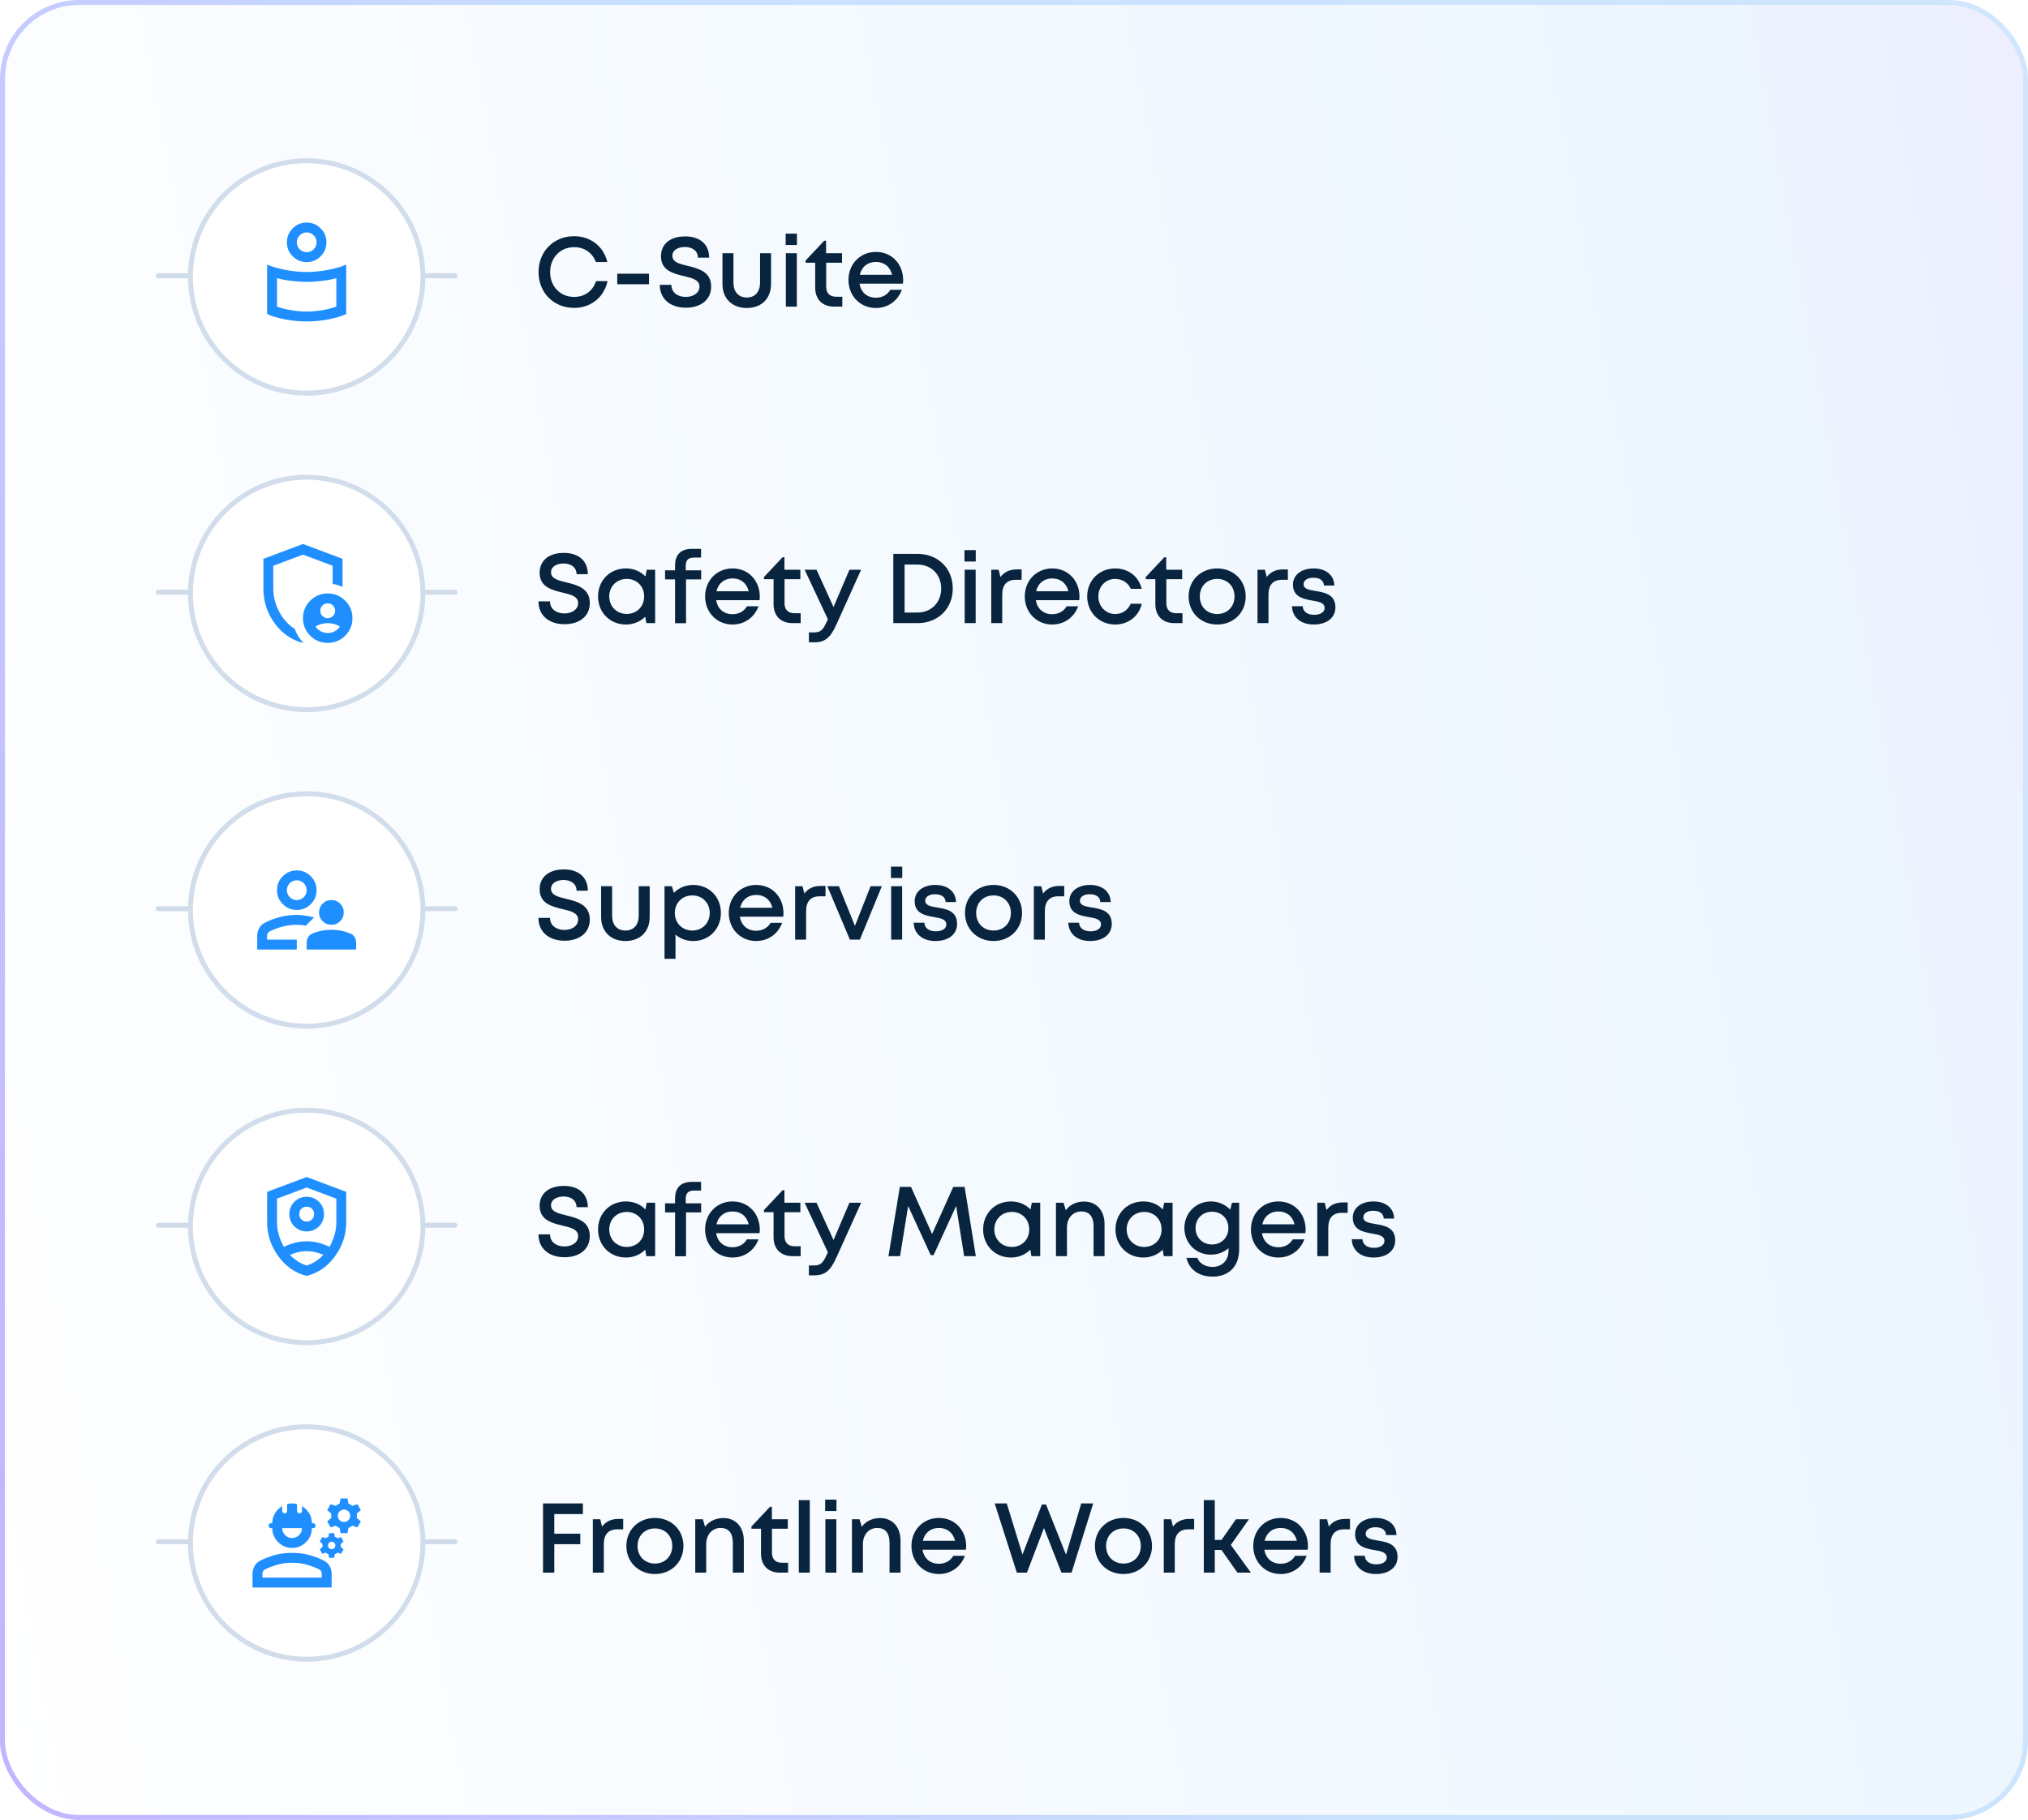 <svg width="410" height="368" viewBox="0 0 410 368" fill="none" xmlns="http://www.w3.org/2000/svg">
<rect x="0.5" y="0.5" width="409" height="367" rx="15.5" fill="url(#paint0_linear_729_16590)" fill-opacity="0.56"/>
<rect x="0.5" y="0.5" width="409" height="367" rx="15.5" stroke="url(#paint1_linear_729_16590)"/>
<path d="M32 55.75H92" stroke="#D0DBEA" stroke-linecap="round"/>
<circle cx="62" cy="56" r="23.5" fill="white" stroke="#D2DDEC"/>
<g filter="url(#filter0_d_729_16590)">
<circle cx="62" cy="56" r="20" fill="white"/>
</g>
<path d="M62 55C63.35 55 64.758 54.862 66.225 54.587C67.692 54.312 68.95 53.95 70 53.5V63.5C69 63.95 67.783 64.312 66.35 64.588C64.917 64.862 63.467 65 62 65C60.533 65 59.083 64.862 57.65 64.588C56.217 64.312 55 63.95 54 63.5V53.5C55.05 53.95 56.308 54.312 57.775 54.587C59.242 54.862 60.65 55 62 55ZM68 62V56.25C67.167 56.483 66.204 56.667 65.112 56.8C64.021 56.933 62.983 57 62 57C61.017 57 59.979 56.933 58.888 56.8C57.796 56.667 56.833 56.483 56 56.25V62C56.833 62.3 57.792 62.542 58.875 62.725C59.958 62.908 61 63 62 63C63 63 64.042 62.908 65.125 62.725C66.208 62.542 67.167 62.3 68 62ZM62 45C63.1 45 64.042 45.392 64.825 46.175C65.608 46.958 66 47.9 66 49C66 50.1 65.608 51.042 64.825 51.825C64.042 52.608 63.1 53 62 53C60.9 53 59.958 52.608 59.175 51.825C58.392 51.042 58 50.1 58 49C58 47.9 58.392 46.958 59.175 46.175C59.958 45.392 60.9 45 62 45ZM62 51C62.55 51 63.021 50.804 63.413 50.413C63.804 50.021 64 49.55 64 49C64 48.45 63.804 47.979 63.413 47.587C63.021 47.196 62.55 47 62 47C61.45 47 60.979 47.196 60.587 47.587C60.196 47.979 60 48.45 60 49C60 49.55 60.196 50.021 60.587 50.413C60.979 50.804 61.45 51 62 51Z" fill="#1F8FFF"/>
<path d="M116.08 62.26C111.94 62.26 108.88 59.2 108.88 55.02C108.88 50.82 111.94 47.76 116.08 47.76C119.38 47.76 122.04 49.82 122.78 52.98H120.46C119.78 51.12 118.14 49.98 116.08 49.98C113.28 49.98 111.22 52.1 111.22 55.02C111.22 57.94 113.28 60.04 116.08 60.04C118.22 60.04 119.86 58.82 120.5 56.84H122.84C122.1 60.14 119.44 62.26 116.08 62.26ZM124.788 57.48V55.34H131.208V57.48H124.788ZM138.671 62.22C135.531 62.22 133.391 60.46 133.391 57.6H135.731C135.731 59.16 137.011 60.04 138.651 60.04C140.151 60.04 141.411 59.24 141.411 57.96C141.411 56.56 139.911 56.22 138.231 55.82C136.091 55.3 133.631 54.7 133.631 51.82C133.631 49.3 135.551 47.8 138.531 47.8C141.571 47.8 143.371 49.46 143.371 52.1H141.091C141.091 50.7 139.931 49.94 138.471 49.94C137.071 49.94 135.931 50.58 135.931 51.72C135.931 53.02 137.371 53.36 139.031 53.76C141.211 54.3 143.771 54.92 143.771 57.94C143.771 60.74 141.511 62.22 138.671 62.22ZM150.98 62.28C148 62.28 146.06 60.36 146.06 57.44V51.2H148.28V57.14C148.28 59.02 149.3 60.16 150.98 60.16C152.66 60.16 153.66 59 153.66 57.14V51.2H155.88V57.44C155.88 60.36 153.96 62.28 150.98 62.28ZM158.837 49.54V47.24H161.117V49.54H158.837ZM158.877 62V51.2H161.097V62H158.877ZM169.048 60H170.288V62H168.628C166.268 62 164.808 60.54 164.808 58.16V53.12H162.868V52.68L166.628 48.68H167.008V51.2H170.228V53.12H167.028V57.98C167.028 59.28 167.748 60 169.048 60ZM182.594 56.64C182.594 56.88 182.574 57.12 182.534 57.36H173.774C174.054 59.12 175.314 60.2 177.074 60.2C178.374 60.2 179.414 59.6 179.994 58.6H182.334C181.474 60.88 179.494 62.28 177.074 62.28C173.914 62.28 171.534 59.84 171.534 56.6C171.534 53.38 173.914 50.94 177.074 50.94C180.394 50.94 182.594 53.5 182.594 56.64ZM177.074 52.96C175.414 52.96 174.194 53.96 173.834 55.56H180.354C179.954 53.92 178.734 52.96 177.074 52.96Z" fill="#09243E"/>
<path d="M32 119.75H92" stroke="#D0DBEA" stroke-linecap="round"/>
<circle cx="62" cy="120" r="23.5" fill="white" stroke="#D2DDEC"/>
<g filter="url(#filter1_d_729_16590)">
<circle cx="62" cy="120" r="20" fill="white"/>
</g>
<path d="M66.252 125C66.669 125 67.023 124.854 67.314 124.562C67.606 124.27 67.752 123.916 67.752 123.5C67.752 123.083 67.606 122.729 67.314 122.437C67.023 122.145 66.669 122 66.252 122C65.835 122 65.481 122.145 65.189 122.437C64.898 122.729 64.752 123.083 64.752 123.5C64.752 123.916 64.898 124.27 65.189 124.562C65.481 124.854 65.835 125 66.252 125ZM66.252 128C66.769 128 67.244 127.879 67.677 127.637C68.11 127.395 68.46 127.075 68.727 126.675C68.36 126.458 67.969 126.291 67.552 126.175C67.135 126.058 66.702 126 66.252 126C65.802 126 65.369 126.058 64.952 126.175C64.535 126.291 64.144 126.458 63.777 126.675C64.044 127.075 64.394 127.395 64.827 127.637C65.26 127.879 65.735 128 66.252 128ZM61.252 130C58.935 129.416 57.023 128.087 55.514 126.012C54.006 123.937 53.252 121.633 53.252 119.1V113L61.252 110L69.252 113V118.675C68.935 118.541 68.61 118.42 68.277 118.312C67.944 118.204 67.602 118.125 67.252 118.075V114.4L61.252 112.15L55.252 114.4V119.1C55.252 119.883 55.356 120.666 55.565 121.45C55.773 122.233 56.065 122.979 56.44 123.687C56.815 124.395 57.269 125.05 57.802 125.65C58.335 126.25 58.927 126.75 59.577 127.15C59.76 127.683 60.002 128.191 60.302 128.675C60.602 129.158 60.944 129.591 61.327 129.975C61.31 129.975 61.298 129.979 61.289 129.987C61.281 129.995 61.269 130 61.252 130ZM66.252 130C64.869 130 63.69 129.512 62.715 128.537C61.739 127.562 61.252 126.383 61.252 125C61.252 123.616 61.739 122.437 62.715 121.462C63.69 120.487 64.869 120 66.252 120C67.635 120 68.814 120.487 69.79 121.462C70.764 122.437 71.252 123.616 71.252 125C71.252 126.383 70.764 127.562 69.79 128.537C68.814 129.512 67.635 130 66.252 130Z" fill="#1F8FFF"/>
<path d="M114.14 126.22C111 126.22 108.86 124.46 108.86 121.6H111.2C111.2 123.16 112.48 124.04 114.12 124.04C115.62 124.04 116.88 123.24 116.88 121.96C116.88 120.56 115.38 120.22 113.7 119.82C111.56 119.3 109.1 118.7 109.1 115.82C109.1 113.3 111.02 111.8 114 111.8C117.04 111.8 118.84 113.46 118.84 116.1H116.56C116.56 114.7 115.4 113.94 113.94 113.94C112.54 113.94 111.4 114.58 111.4 115.72C111.4 117.02 112.84 117.36 114.5 117.76C116.68 118.3 119.24 118.92 119.24 121.94C119.24 124.74 116.98 126.22 114.14 126.22ZM130.749 115.2H132.449V126H130.669L130.449 124.7C129.469 125.68 128.109 126.28 126.529 126.28C123.309 126.28 120.909 123.84 120.909 120.6C120.909 117.36 123.309 114.94 126.529 114.94C128.129 114.94 129.509 115.54 130.489 116.56L130.749 115.2ZM126.709 124.14C128.749 124.14 130.229 122.64 130.229 120.6C130.229 118.56 128.749 117.06 126.709 117.06C124.669 117.06 123.169 118.58 123.169 120.6C123.169 122.62 124.669 124.14 126.709 124.14ZM141.755 115.32V117.16H138.695V126.02H136.475V117.16H134.455V115.32H136.475V114.4C136.475 112.2 137.575 110.98 139.935 110.98H141.735V112.74H140.355C139.155 112.74 138.635 113.24 138.635 114.44V115.32H141.755ZM153.61 120.64C153.61 120.88 153.59 121.12 153.55 121.36H144.79C145.07 123.12 146.33 124.2 148.09 124.2C149.39 124.2 150.43 123.6 151.01 122.6H153.35C152.49 124.88 150.51 126.28 148.09 126.28C144.93 126.28 142.55 123.84 142.55 120.6C142.55 117.38 144.93 114.94 148.09 114.94C151.41 114.94 153.61 117.5 153.61 120.64ZM148.09 116.96C146.43 116.96 145.21 117.96 144.85 119.56H151.37C150.97 117.92 149.75 116.96 148.09 116.96ZM160.63 124H161.87V126H160.21C157.85 126 156.39 124.54 156.39 122.16V117.12H154.45V116.68L158.21 112.68H158.59V115.2H161.81V117.12H158.61V121.98C158.61 123.28 159.33 124 160.63 124ZM171.733 115.2H174.093L169.133 126.2C167.913 128.92 166.833 129.88 164.633 129.88H163.533V127.88H164.473C165.893 127.88 166.333 127.46 167.133 125.74L167.373 125.22L162.673 115.2H165.073L168.513 122.74L171.733 115.2ZM185.52 112C189.64 112 192.62 114.94 192.62 119C192.62 123.06 189.64 126 185.52 126H180.6V112H185.52ZM185.46 123.86C188.3 123.86 190.28 121.82 190.28 119C190.28 116.18 188.3 114.16 185.46 114.16H182.88V123.86H185.46ZM194.989 113.54V111.24H197.269V113.54H194.989ZM195.029 126V115.2H197.249V126H195.029ZM205.58 115.14H206.54V117.24H205.36C203.52 117.24 202.62 118.3 202.62 120.26V126H200.4V115.2H201.9L202.26 116.68C203.04 115.66 204.1 115.14 205.58 115.14ZM218.238 120.64C218.238 120.88 218.218 121.12 218.178 121.36H209.418C209.698 123.12 210.958 124.2 212.718 124.2C214.018 124.2 215.058 123.6 215.638 122.6H217.978C217.118 124.88 215.138 126.28 212.718 126.28C209.558 126.28 207.178 123.84 207.178 120.6C207.178 117.38 209.558 114.94 212.718 114.94C216.038 114.94 218.238 117.5 218.238 120.64ZM212.718 116.96C211.058 116.96 209.838 117.96 209.478 119.56H215.998C215.598 117.92 214.378 116.96 212.718 116.96ZM225.456 126.28C222.236 126.28 219.796 123.82 219.796 120.6C219.796 117.38 222.236 114.94 225.456 114.94C228.136 114.94 230.216 116.58 230.816 119.06H228.616C228.056 117.82 226.856 117.06 225.456 117.06C223.516 117.06 222.056 118.6 222.056 120.6C222.056 122.6 223.536 124.16 225.456 124.16C226.876 124.16 228.016 123.4 228.596 122.08H230.836C230.256 124.6 228.116 126.28 225.456 126.28ZM237.818 124H239.058V126H237.398C235.038 126 233.578 124.54 233.578 122.16V117.12H231.638V116.68L235.398 112.68H235.778V115.2H238.998V117.12H235.798V121.98C235.798 123.28 236.518 124 237.818 124ZM246.083 126.28C242.763 126.28 240.303 123.86 240.303 120.6C240.303 117.34 242.763 114.94 246.083 114.94C249.383 114.94 251.843 117.36 251.843 120.6C251.843 123.86 249.383 126.28 246.083 126.28ZM246.083 124.16C248.123 124.16 249.583 122.68 249.583 120.6C249.583 118.54 248.123 117.06 246.083 117.06C244.023 117.06 242.563 118.54 242.563 120.6C242.563 122.68 244.023 124.16 246.083 124.16ZM259.408 115.14H260.368V117.24H259.188C257.348 117.24 256.448 118.3 256.448 120.26V126H254.228V115.2H255.728L256.088 116.68C256.868 115.66 257.928 115.14 259.408 115.14ZM265.601 126.28C262.981 126.28 261.261 124.82 261.201 122.58H263.361C263.421 123.72 264.381 124.32 265.681 124.32C266.881 124.32 267.801 123.82 267.801 122.92C267.801 121.88 266.641 121.66 265.321 121.44C263.521 121.12 261.401 120.72 261.401 118.22C261.401 116.28 263.061 114.94 265.581 114.94C268.081 114.94 269.721 116.32 269.761 118.4H267.661C267.621 117.38 266.821 116.82 265.521 116.82C264.301 116.82 263.541 117.36 263.541 118.14C263.541 119.1 264.641 119.28 265.941 119.5C267.761 119.8 269.981 120.16 269.981 122.82C269.981 124.92 268.241 126.28 265.601 126.28Z" fill="#09243E"/>
<path d="M32 183.75H92" stroke="#D0DBEA" stroke-linecap="round"/>
<circle cx="62" cy="184" r="23.5" fill="white" stroke="#D2DDEC"/>
<g filter="url(#filter2_d_729_16590)">
<circle cx="62" cy="184" r="20" fill="white"/>
</g>
<path d="M67 187C66.3 187 65.708 186.758 65.225 186.275C64.742 185.792 64.5 185.2 64.5 184.5C64.5 183.8 64.742 183.208 65.225 182.725C65.708 182.242 66.3 182 67 182C67.7 182 68.292 182.242 68.775 182.725C69.258 183.208 69.5 183.8 69.5 184.5C69.5 185.2 69.258 185.792 68.775 186.275C68.292 186.758 67.7 187 67 187ZM62 192V190.6C62 190.2 62.104 189.829 62.312 189.488C62.521 189.146 62.817 188.9 63.2 188.75C63.8 188.5 64.421 188.312 65.062 188.188C65.704 188.062 66.35 188 67 188C67.65 188 68.296 188.062 68.938 188.188C69.579 188.312 70.2 188.5 70.8 188.75C71.183 188.9 71.479 189.146 71.688 189.488C71.896 189.829 72 190.2 72 190.6V192H62ZM60 184C58.9 184 57.958 183.608 57.175 182.825C56.392 182.042 56 181.1 56 180C56 178.9 56.392 177.958 57.175 177.175C57.958 176.392 58.9 176 60 176C61.1 176 62.042 176.392 62.825 177.175C63.608 177.958 64 178.9 64 180C64 181.1 63.608 182.042 62.825 182.825C62.042 183.608 61.1 184 60 184ZM52 192V189.2C52 188.633 52.142 188.113 52.425 187.637C52.708 187.163 53.1 186.8 53.6 186.55C54.6 186.05 55.638 185.667 56.712 185.4C57.788 185.133 58.883 185 60 185C60.583 185 61.167 185.05 61.75 185.15C62.333 185.25 62.917 185.367 63.5 185.5L62.65 186.35L61.8 187.2C61.5 187.117 61.2 187.062 60.9 187.038C60.6 187.012 60.3 187 60 187C59.033 187 58.087 187.117 57.163 187.35C56.237 187.583 55.35 187.917 54.5 188.35C54.333 188.433 54.208 188.55 54.125 188.7C54.042 188.85 54 189.017 54 189.2V190H60V192H52ZM60 182C60.55 182 61.021 181.804 61.413 181.412C61.804 181.021 62 180.55 62 180C62 179.45 61.804 178.979 61.413 178.588C61.021 178.196 60.55 178 60 178C59.45 178 58.979 178.196 58.587 178.588C58.196 178.979 58 179.45 58 180C58 180.55 58.196 181.021 58.587 181.412C58.979 181.804 59.45 182 60 182Z" fill="#1F8FFF"/>
<path d="M114.14 190.22C111 190.22 108.86 188.46 108.86 185.6H111.2C111.2 187.16 112.48 188.04 114.12 188.04C115.62 188.04 116.88 187.24 116.88 185.96C116.88 184.56 115.38 184.22 113.7 183.82C111.56 183.3 109.1 182.7 109.1 179.82C109.1 177.3 111.02 175.8 114 175.8C117.04 175.8 118.84 177.46 118.84 180.1H116.56C116.56 178.7 115.4 177.94 113.94 177.94C112.54 177.94 111.4 178.58 111.4 179.72C111.4 181.02 112.84 181.36 114.5 181.76C116.68 182.3 119.24 182.92 119.24 185.94C119.24 188.74 116.98 190.22 114.14 190.22ZM126.449 190.28C123.469 190.28 121.529 188.36 121.529 185.44V179.2H123.749V185.14C123.749 187.02 124.769 188.16 126.449 188.16C128.129 188.16 129.129 187 129.129 185.14V179.2H131.349V185.44C131.349 188.36 129.429 190.28 126.449 190.28ZM140.146 178.94C143.366 178.94 145.746 181.36 145.746 184.6C145.746 187.84 143.366 190.28 140.146 190.28C138.746 190.28 137.506 189.8 136.566 188.98V193.88H134.346V179.2H135.826L136.246 180.54C137.226 179.54 138.586 178.94 140.146 178.94ZM139.966 188.16C142.006 188.16 143.486 186.64 143.486 184.6C143.486 182.58 142.006 181.06 139.966 181.06C137.926 181.06 136.426 182.58 136.426 184.6C136.426 186.64 137.926 188.16 139.966 188.16ZM158.395 184.64C158.395 184.88 158.375 185.12 158.335 185.36H149.575C149.855 187.12 151.115 188.2 152.875 188.2C154.175 188.2 155.215 187.6 155.795 186.6H158.135C157.275 188.88 155.295 190.28 152.875 190.28C149.715 190.28 147.335 187.84 147.335 184.6C147.335 181.38 149.715 178.94 152.875 178.94C156.195 178.94 158.395 181.5 158.395 184.64ZM152.875 180.96C151.215 180.96 149.995 181.96 149.635 183.56H156.155C155.755 181.92 154.535 180.96 152.875 180.96ZM165.932 179.14H166.892V181.24H165.712C163.872 181.24 162.972 182.3 162.972 184.26V190H160.752V179.2H162.252L162.612 180.68C163.392 179.66 164.452 179.14 165.932 179.14ZM176.003 179.2H178.283L173.843 190H171.823L167.263 179.2H169.603L172.843 187.22L176.003 179.2ZM180.126 177.54V175.24H182.406V177.54H180.126ZM180.166 190V179.2H182.386V190H180.166ZM189.117 190.28C186.497 190.28 184.777 188.82 184.717 186.58H186.877C186.937 187.72 187.897 188.32 189.197 188.32C190.397 188.32 191.317 187.82 191.317 186.92C191.317 185.88 190.157 185.66 188.837 185.44C187.037 185.12 184.917 184.72 184.917 182.22C184.917 180.28 186.577 178.94 189.097 178.94C191.597 178.94 193.237 180.32 193.277 182.4H191.177C191.137 181.38 190.337 180.82 189.037 180.82C187.817 180.82 187.057 181.36 187.057 182.14C187.057 183.1 188.157 183.28 189.457 183.5C191.277 183.8 193.497 184.16 193.497 186.82C193.497 188.92 191.757 190.28 189.117 190.28ZM200.869 190.28C197.549 190.28 195.089 187.86 195.089 184.6C195.089 181.34 197.549 178.94 200.869 178.94C204.169 178.94 206.629 181.36 206.629 184.6C206.629 187.86 204.169 190.28 200.869 190.28ZM200.869 188.16C202.909 188.16 204.369 186.68 204.369 184.6C204.369 182.54 202.909 181.06 200.869 181.06C198.809 181.06 197.349 182.54 197.349 184.6C197.349 186.68 198.809 188.16 200.869 188.16ZM214.194 179.14H215.154V181.24H213.974C212.134 181.24 211.234 182.3 211.234 184.26V190H209.014V179.2H210.514L210.874 180.68C211.654 179.66 212.714 179.14 214.194 179.14ZM220.387 190.28C217.767 190.28 216.047 188.82 215.987 186.58H218.147C218.207 187.72 219.167 188.32 220.467 188.32C221.667 188.32 222.587 187.82 222.587 186.92C222.587 185.88 221.427 185.66 220.107 185.44C218.307 185.12 216.187 184.72 216.187 182.22C216.187 180.28 217.847 178.94 220.367 178.94C222.867 178.94 224.507 180.32 224.547 182.4H222.447C222.407 181.38 221.607 180.82 220.307 180.82C219.087 180.82 218.327 181.36 218.327 182.14C218.327 183.1 219.427 183.28 220.727 183.5C222.547 183.8 224.767 184.16 224.767 186.82C224.767 188.92 223.027 190.28 220.387 190.28Z" fill="#09243E"/>
<path d="M32 247.75H92" stroke="#D0DBEA" stroke-linecap="round"/>
<circle cx="62" cy="248" r="23.5" fill="white" stroke="#D2DDEC"/>
<g filter="url(#filter3_d_729_16590)">
<circle cx="62" cy="248" r="20" fill="white"/>
</g>
<path d="M62 249C61.017 249 60.188 248.663 59.513 247.988C58.837 247.312 58.5 246.483 58.5 245.5C58.5 244.517 58.837 243.688 59.513 243.013C60.188 242.338 61.017 242 62 242C62.983 242 63.812 242.338 64.487 243.013C65.162 243.688 65.5 244.517 65.5 245.5C65.5 246.483 65.162 247.312 64.487 247.988C63.812 248.663 62.983 249 62 249ZM62 247C62.433 247 62.792 246.858 63.075 246.575C63.358 246.292 63.5 245.933 63.5 245.5C63.5 245.067 63.358 244.708 63.075 244.425C62.792 244.142 62.433 244 62 244C61.567 244 61.208 244.142 60.925 244.425C60.642 244.708 60.5 245.067 60.5 245.5C60.5 245.933 60.642 246.292 60.925 246.575C61.208 246.858 61.567 247 62 247ZM62 258C59.683 257.417 57.771 256.087 56.263 254.013C54.754 251.938 54 249.633 54 247.1V241L62 238L70 241V247.1C70 249.633 69.246 251.938 67.737 254.013C66.229 256.087 64.317 257.417 62 258ZM62 240.125L56 242.375V247.1C56 248 56.125 248.875 56.375 249.725C56.625 250.575 56.967 251.375 57.4 252.125C58.1 251.775 58.833 251.5 59.6 251.3C60.367 251.1 61.167 251 62 251C62.833 251 63.633 251.1 64.4 251.3C65.167 251.5 65.9 251.775 66.6 252.125C67.033 251.375 67.375 250.575 67.625 249.725C67.875 248.875 68 248 68 247.1V242.375L62 240.125ZM62 253C61.4 253 60.817 253.067 60.25 253.2C59.683 253.333 59.142 253.517 58.625 253.75C59.108 254.25 59.633 254.683 60.2 255.05C60.767 255.417 61.367 255.7 62 255.9C62.633 255.7 63.233 255.417 63.8 255.05C64.367 254.683 64.892 254.25 65.375 253.75C64.858 253.517 64.317 253.333 63.75 253.2C63.183 253.067 62.6 253 62 253Z" fill="#1F8FFF"/>
<path d="M114.14 254.22C111 254.22 108.86 252.46 108.86 249.6H111.2C111.2 251.16 112.48 252.04 114.12 252.04C115.62 252.04 116.88 251.24 116.88 249.96C116.88 248.56 115.38 248.22 113.7 247.82C111.56 247.3 109.1 246.7 109.1 243.82C109.1 241.3 111.02 239.8 114 239.8C117.04 239.8 118.84 241.46 118.84 244.1H116.56C116.56 242.7 115.4 241.94 113.94 241.94C112.54 241.94 111.4 242.58 111.4 243.72C111.4 245.02 112.84 245.36 114.5 245.76C116.68 246.3 119.24 246.92 119.24 249.94C119.24 252.74 116.98 254.22 114.14 254.22ZM130.749 243.2H132.449V254H130.669L130.449 252.7C129.469 253.68 128.109 254.28 126.529 254.28C123.309 254.28 120.909 251.84 120.909 248.6C120.909 245.36 123.309 242.94 126.529 242.94C128.129 242.94 129.509 243.54 130.489 244.56L130.749 243.2ZM126.709 252.14C128.749 252.14 130.229 250.64 130.229 248.6C130.229 246.56 128.749 245.06 126.709 245.06C124.669 245.06 123.169 246.58 123.169 248.6C123.169 250.62 124.669 252.14 126.709 252.14ZM141.755 243.32V245.16H138.695V254.02H136.475V245.16H134.455V243.32H136.475V242.4C136.475 240.2 137.575 238.98 139.935 238.98H141.735V240.74H140.355C139.155 240.74 138.635 241.24 138.635 242.44V243.32H141.755ZM153.61 248.64C153.61 248.88 153.59 249.12 153.55 249.36H144.79C145.07 251.12 146.33 252.2 148.09 252.2C149.39 252.2 150.43 251.6 151.01 250.6H153.35C152.49 252.88 150.51 254.28 148.09 254.28C144.93 254.28 142.55 251.84 142.55 248.6C142.55 245.38 144.93 242.94 148.09 242.94C151.41 242.94 153.61 245.5 153.61 248.64ZM148.09 244.96C146.43 244.96 145.21 245.96 144.85 247.56H151.37C150.97 245.92 149.75 244.96 148.09 244.96ZM160.63 252H161.87V254H160.21C157.85 254 156.39 252.54 156.39 250.16V245.12H154.45V244.68L158.21 240.68H158.59V243.2H161.81V245.12H158.61V249.98C158.61 251.28 159.33 252 160.63 252ZM171.733 243.2H174.093L169.133 254.2C167.913 256.92 166.833 257.88 164.633 257.88H163.533V255.88H164.473C165.893 255.88 166.333 255.46 167.133 253.74L167.373 253.22L162.673 243.2H165.073L168.513 250.74L171.733 243.2ZM197.28 254H194.92L193.3 243.86L188.74 253.8H188.16L183.6 243.86L181.96 254H179.62L181.92 240H184.18L188.44 249.52L192.72 240H195.02L197.28 254ZM208.6 243.2H210.3V254H208.52L208.3 252.7C207.32 253.68 205.96 254.28 204.38 254.28C201.16 254.28 198.76 251.84 198.76 248.6C198.76 245.36 201.16 242.94 204.38 242.94C205.98 242.94 207.36 243.54 208.34 244.56L208.6 243.2ZM204.56 252.14C206.6 252.14 208.08 250.64 208.08 248.6C208.08 246.56 206.6 245.06 204.56 245.06C202.52 245.06 201.02 246.58 201.02 248.6C201.02 250.62 202.52 252.14 204.56 252.14ZM219.186 242.96C221.726 242.96 223.306 244.84 223.306 247.5V254H221.086V247.96C221.086 246 220.226 244.96 218.606 244.96C216.906 244.96 215.706 246.32 215.706 248.22V254H213.486V243.2H215.026L215.466 244.72C216.266 243.62 217.606 242.96 219.186 242.96ZM235.358 243.2H237.058V254H235.278L235.058 252.7C234.078 253.68 232.718 254.28 231.138 254.28C227.918 254.28 225.518 251.84 225.518 248.6C225.518 245.36 227.918 242.94 231.138 242.94C232.738 242.94 234.118 243.54 235.098 244.56L235.358 243.2ZM231.318 252.14C233.358 252.14 234.838 250.64 234.838 248.6C234.838 246.56 233.358 245.06 231.318 245.06C229.278 245.06 227.778 246.58 227.778 248.6C227.778 250.62 229.278 252.14 231.318 252.14ZM249.064 243.2H250.524V252.6C250.524 256.04 248.484 258.14 245.144 258.14C242.364 258.14 240.404 256.7 239.864 254.34H242.064C242.484 255.52 243.764 256.18 245.124 256.18C246.984 256.18 248.364 254.94 248.364 252.9V252.4C247.424 253.22 246.184 253.7 244.784 253.7C241.764 253.7 239.444 251.36 239.444 248.32C239.444 245.3 241.764 242.94 244.784 242.94C246.364 242.94 247.744 243.58 248.724 244.6L249.064 243.2ZM245.024 251.64C246.944 251.64 248.344 250.24 248.344 248.32C248.344 246.42 246.964 245.02 245.024 245.02C243.104 245.02 241.704 246.44 241.704 248.32C241.704 250.22 243.104 251.64 245.024 251.64ZM263.961 248.64C263.961 248.88 263.941 249.12 263.901 249.36H255.141C255.421 251.12 256.681 252.2 258.441 252.2C259.741 252.2 260.781 251.6 261.361 250.6H263.701C262.841 252.88 260.861 254.28 258.441 254.28C255.281 254.28 252.901 251.84 252.901 248.6C252.901 245.38 255.281 242.94 258.441 242.94C261.761 242.94 263.961 245.5 263.961 248.64ZM258.441 244.96C256.781 244.96 255.561 245.96 255.201 247.56H261.721C261.321 245.92 260.101 244.96 258.441 244.96ZM271.498 243.14H272.458V245.24H271.278C269.438 245.24 268.538 246.3 268.538 248.26V254H266.318V243.2H267.818L268.178 244.68C268.958 243.66 270.018 243.14 271.498 243.14ZM277.691 254.28C275.071 254.28 273.351 252.82 273.291 250.58H275.451C275.511 251.72 276.471 252.32 277.771 252.32C278.971 252.32 279.891 251.82 279.891 250.92C279.891 249.88 278.731 249.66 277.411 249.44C275.611 249.12 273.491 248.72 273.491 246.22C273.491 244.28 275.151 242.94 277.671 242.94C280.171 242.94 281.811 244.32 281.851 246.4H279.751C279.711 245.38 278.911 244.82 277.611 244.82C276.391 244.82 275.631 245.36 275.631 246.14C275.631 247.1 276.731 247.28 278.031 247.5C279.851 247.8 282.071 248.16 282.071 250.82C282.071 252.92 280.331 254.28 277.691 254.28Z" fill="#09243E"/>
<path d="M32 311.75H92" stroke="#D0DBEA" stroke-linecap="round"/>
<circle cx="62" cy="312" r="23.5" fill="white" stroke="#D2DDEC"/>
<g filter="url(#filter4_d_729_16590)">
<circle cx="62" cy="312" r="20" fill="white"/>
</g>
<path d="M51.051 321V318.2C51.051 317.65 51.192 317.133 51.476 316.65C51.759 316.167 52.151 315.8 52.651 315.55C53.501 315.117 54.459 314.75 55.526 314.45C56.592 314.15 57.767 314 59.051 314C60.334 314 61.509 314.15 62.576 314.45C63.642 314.75 64.601 315.117 65.451 315.55C65.951 315.8 66.342 316.167 66.626 316.65C66.909 317.133 67.051 317.65 67.051 318.2V321H51.051ZM53.051 319H65.051V318.2C65.051 318.017 65.005 317.85 64.913 317.7C64.822 317.55 64.701 317.433 64.551 317.35C63.951 317.05 63.18 316.75 62.238 316.45C61.297 316.15 60.234 316 59.051 316C57.867 316 56.805 316.15 55.863 316.45C54.922 316.75 54.151 317.05 53.551 317.35C53.401 317.433 53.28 317.55 53.188 317.7C53.097 317.85 53.051 318.017 53.051 318.2V319ZM59.051 313C57.951 313 57.009 312.608 56.226 311.825C55.442 311.042 55.051 310.1 55.051 309H54.801C54.651 309 54.53 308.954 54.438 308.863C54.347 308.771 54.301 308.65 54.301 308.5C54.301 308.35 54.347 308.229 54.438 308.138C54.53 308.046 54.651 308 54.801 308H55.051C55.051 307.25 55.234 306.575 55.601 305.975C55.967 305.375 56.451 304.9 57.051 304.55V305.5C57.051 305.65 57.097 305.771 57.188 305.862C57.28 305.954 57.401 306 57.551 306C57.701 306 57.822 305.954 57.913 305.862C58.005 305.771 58.051 305.65 58.051 305.5V304.15C58.201 304.1 58.359 304.062 58.526 304.038C58.692 304.013 58.867 304 59.051 304C59.234 304 59.409 304.013 59.576 304.038C59.742 304.062 59.901 304.1 60.051 304.15V305.5C60.051 305.65 60.097 305.771 60.188 305.862C60.28 305.954 60.401 306 60.551 306C60.701 306 60.822 305.954 60.913 305.862C61.005 305.771 61.051 305.65 61.051 305.5V304.55C61.651 304.9 62.134 305.375 62.501 305.975C62.867 306.575 63.051 307.25 63.051 308H63.301C63.451 308 63.572 308.046 63.663 308.138C63.755 308.229 63.801 308.35 63.801 308.5C63.801 308.65 63.755 308.771 63.663 308.863C63.572 308.954 63.451 309 63.301 309H63.051C63.051 310.1 62.659 311.042 61.876 311.825C61.092 312.608 60.151 313 59.051 313ZM59.051 311C59.601 311 60.072 310.804 60.463 310.412C60.855 310.021 61.051 309.55 61.051 309H57.051C57.051 309.55 57.247 310.021 57.638 310.412C58.03 310.804 58.501 311 59.051 311ZM66.551 315L66.401 314.25C66.301 314.217 66.205 314.179 66.113 314.137C66.022 314.096 65.934 314.033 65.851 313.95L65.151 314.2L64.651 313.3L65.201 312.8V312.2L64.651 311.7L65.151 310.8L65.851 311.05C65.917 310.983 66.001 310.925 66.101 310.875C66.201 310.825 66.301 310.783 66.401 310.75L66.551 310H67.551L67.701 310.75C67.801 310.783 67.901 310.825 68.001 310.875C68.101 310.925 68.184 310.983 68.251 311.05L68.951 310.8L69.451 311.7L68.901 312.2V312.8L69.451 313.3L68.951 314.2L68.251 313.95C68.167 314.033 68.08 314.096 67.988 314.137C67.897 314.179 67.801 314.217 67.701 314.25L67.551 315H66.551ZM67.051 313.25C67.251 313.25 67.426 313.175 67.576 313.025C67.726 312.875 67.801 312.7 67.801 312.5C67.801 312.3 67.726 312.125 67.576 311.975C67.426 311.825 67.251 311.75 67.051 311.75C66.851 311.75 66.676 311.825 66.526 311.975C66.376 312.125 66.301 312.3 66.301 312.5C66.301 312.7 66.376 312.875 66.526 313.025C66.676 313.175 66.851 313.25 67.051 313.25ZM68.851 310L68.651 308.95C68.501 308.9 68.363 308.838 68.238 308.763C68.113 308.688 68.001 308.6 67.901 308.5L66.851 308.85L66.151 307.65L67.001 306.9C66.967 306.817 66.951 306.75 66.951 306.7V306.3C66.951 306.25 66.967 306.183 67.001 306.1L66.151 305.35L66.851 304.15L67.901 304.5C68.001 304.4 68.113 304.312 68.238 304.238C68.363 304.163 68.501 304.1 68.651 304.05L68.851 303H70.251L70.451 304.05C70.601 304.1 70.738 304.163 70.863 304.238C70.988 304.312 71.101 304.4 71.201 304.5L72.251 304.15L72.951 305.35L72.101 306.1C72.134 306.183 72.151 306.25 72.151 306.3V306.7C72.151 306.75 72.134 306.817 72.101 306.9L72.951 307.65L72.251 308.85L71.201 308.5C71.101 308.6 70.988 308.688 70.863 308.763C70.738 308.838 70.601 308.9 70.451 308.95L70.251 310H68.851ZM69.551 307.75C69.901 307.75 70.197 307.629 70.438 307.388C70.68 307.146 70.801 306.85 70.801 306.5C70.801 306.15 70.68 305.854 70.438 305.612C70.197 305.371 69.901 305.25 69.551 305.25C69.201 305.25 68.905 305.371 68.663 305.612C68.422 305.854 68.301 306.15 68.301 306.5C68.301 306.85 68.422 307.146 68.663 307.388C68.905 307.629 69.201 307.75 69.551 307.75Z" fill="#1F8FFF"/>
<path d="M117.84 306.16H112.06V310.12H117.32V312.24H112.06V318H109.78V304H117.84V306.16ZM125.033 307.14H125.993V309.24H124.813C122.973 309.24 122.073 310.3 122.073 312.26V318H119.853V307.2H121.353L121.713 308.68C122.493 307.66 123.553 307.14 125.033 307.14ZM132.412 318.28C129.092 318.28 126.632 315.86 126.632 312.6C126.632 309.34 129.092 306.94 132.412 306.94C135.712 306.94 138.172 309.36 138.172 312.6C138.172 315.86 135.712 318.28 132.412 318.28ZM132.412 316.16C134.452 316.16 135.912 314.68 135.912 312.6C135.912 310.54 134.452 309.06 132.412 309.06C130.352 309.06 128.892 310.54 128.892 312.6C128.892 314.68 130.352 316.16 132.412 316.16ZM146.257 306.96C148.797 306.96 150.377 308.84 150.377 311.5V318H148.157V311.96C148.157 310 147.297 308.96 145.677 308.96C143.977 308.96 142.777 310.32 142.777 312.22V318H140.557V307.2H142.097L142.537 308.72C143.337 307.62 144.677 306.96 146.257 306.96ZM158.091 316H159.331V318H157.671C155.311 318 153.851 316.54 153.851 314.16V309.12H151.911V308.68L155.671 304.68H156.051V307.2H159.271V309.12H156.071V313.98C156.071 315.28 156.791 316 158.091 316ZM161.494 318V303.34H163.714V318H161.494ZM166.825 305.54V303.24H169.105V305.54H166.825ZM166.865 318V307.2H169.085V318H166.865ZM177.936 306.96C180.476 306.96 182.056 308.84 182.056 311.5V318H179.836V311.96C179.836 310 178.976 308.96 177.356 308.96C175.656 308.96 174.456 310.32 174.456 312.22V318H172.236V307.2H173.776L174.216 308.72C175.016 307.62 176.356 306.96 177.936 306.96ZM195.328 312.64C195.328 312.88 195.308 313.12 195.268 313.36H186.508C186.788 315.12 188.048 316.2 189.808 316.2C191.108 316.2 192.148 315.6 192.728 314.6H195.068C194.208 316.88 192.228 318.28 189.808 318.28C186.648 318.28 184.268 315.84 184.268 312.6C184.268 309.38 186.648 306.94 189.808 306.94C193.128 306.94 195.328 309.5 195.328 312.64ZM189.808 308.96C188.148 308.96 186.928 309.96 186.568 311.56H193.088C192.688 309.92 191.468 308.96 189.808 308.96ZM218.594 304H221.014L216.634 318H214.594L211.054 308.98L207.614 318H205.574L201.094 304H203.534L206.714 314.34L210.634 304.22H211.474L215.514 314.36L218.594 304ZM227.138 318.28C223.818 318.28 221.358 315.86 221.358 312.6C221.358 309.34 223.818 306.94 227.138 306.94C230.438 306.94 232.898 309.36 232.898 312.6C232.898 315.86 230.438 318.28 227.138 318.28ZM227.138 316.16C229.178 316.16 230.638 314.68 230.638 312.6C230.638 310.54 229.178 309.06 227.138 309.06C225.078 309.06 223.618 310.54 223.618 312.6C223.618 314.68 225.078 316.16 227.138 316.16ZM240.463 307.14H241.423V309.24H240.243C238.403 309.24 237.503 310.3 237.503 312.26V318H235.283V307.2H236.783L237.143 308.68C237.923 307.66 238.983 307.14 240.463 307.14ZM250.174 318L246.934 313.4H245.594V318H243.374V303.34H245.594V311.38H246.954L249.874 307.2H252.494L248.834 312.4L252.894 318H250.174ZM264.43 312.64C264.43 312.88 264.41 313.12 264.37 313.36H255.61C255.89 315.12 257.15 316.2 258.91 316.2C260.21 316.2 261.25 315.6 261.83 314.6H264.17C263.31 316.88 261.33 318.28 258.91 318.28C255.75 318.28 253.37 315.84 253.37 312.6C253.37 309.38 255.75 306.94 258.91 306.94C262.23 306.94 264.43 309.5 264.43 312.64ZM258.91 308.96C257.25 308.96 256.03 309.96 255.67 311.56H262.19C261.79 309.92 260.57 308.96 258.91 308.96ZM271.967 307.14H272.927V309.24H271.747C269.907 309.24 269.007 310.3 269.007 312.26V318H266.787V307.2H268.287L268.647 308.68C269.427 307.66 270.487 307.14 271.967 307.14ZM278.16 318.28C275.54 318.28 273.82 316.82 273.76 314.58H275.92C275.98 315.72 276.94 316.32 278.24 316.32C279.44 316.32 280.36 315.82 280.36 314.92C280.36 313.88 279.2 313.66 277.88 313.44C276.08 313.12 273.96 312.72 273.96 310.22C273.96 308.28 275.62 306.94 278.14 306.94C280.64 306.94 282.28 308.32 282.32 310.4H280.22C280.18 309.38 279.38 308.82 278.08 308.82C276.86 308.82 276.1 309.36 276.1 310.14C276.1 311.1 277.2 311.28 278.5 311.5C280.32 311.8 282.54 312.16 282.54 314.82C282.54 316.92 280.8 318.28 278.16 318.28Z" fill="#09243E"/>
<defs>
<filter id="filter0_d_729_16590" x="36" y="32" width="52" height="52" filterUnits="userSpaceOnUse" color-interpolation-filters="sRGB">
<feFlood flood-opacity="0" result="BackgroundImageFix"/>
<feColorMatrix in="SourceAlpha" type="matrix" values="0 0 0 0 0 0 0 0 0 0 0 0 0 0 0 0 0 0 127 0" result="hardAlpha"/>
<feOffset dy="2"/>
<feGaussianBlur stdDeviation="3"/>
<feComposite in2="hardAlpha" operator="out"/>
<feColorMatrix type="matrix" values="0 0 0 0 0 0 0 0 0 0 0 0 0 0 0 0 0 0 0.08 0"/>
<feBlend mode="normal" in2="BackgroundImageFix" result="effect1_dropShadow_729_16590"/>
<feBlend mode="normal" in="SourceGraphic" in2="effect1_dropShadow_729_16590" result="shape"/>
</filter>
<filter id="filter1_d_729_16590" x="36" y="96" width="52" height="52" filterUnits="userSpaceOnUse" color-interpolation-filters="sRGB">
<feFlood flood-opacity="0" result="BackgroundImageFix"/>
<feColorMatrix in="SourceAlpha" type="matrix" values="0 0 0 0 0 0 0 0 0 0 0 0 0 0 0 0 0 0 127 0" result="hardAlpha"/>
<feOffset dy="2"/>
<feGaussianBlur stdDeviation="3"/>
<feComposite in2="hardAlpha" operator="out"/>
<feColorMatrix type="matrix" values="0 0 0 0 0 0 0 0 0 0 0 0 0 0 0 0 0 0 0.08 0"/>
<feBlend mode="normal" in2="BackgroundImageFix" result="effect1_dropShadow_729_16590"/>
<feBlend mode="normal" in="SourceGraphic" in2="effect1_dropShadow_729_16590" result="shape"/>
</filter>
<filter id="filter2_d_729_16590" x="36" y="160" width="52" height="52" filterUnits="userSpaceOnUse" color-interpolation-filters="sRGB">
<feFlood flood-opacity="0" result="BackgroundImageFix"/>
<feColorMatrix in="SourceAlpha" type="matrix" values="0 0 0 0 0 0 0 0 0 0 0 0 0 0 0 0 0 0 127 0" result="hardAlpha"/>
<feOffset dy="2"/>
<feGaussianBlur stdDeviation="3"/>
<feComposite in2="hardAlpha" operator="out"/>
<feColorMatrix type="matrix" values="0 0 0 0 0 0 0 0 0 0 0 0 0 0 0 0 0 0 0.08 0"/>
<feBlend mode="normal" in2="BackgroundImageFix" result="effect1_dropShadow_729_16590"/>
<feBlend mode="normal" in="SourceGraphic" in2="effect1_dropShadow_729_16590" result="shape"/>
</filter>
<filter id="filter3_d_729_16590" x="36" y="224" width="52" height="52" filterUnits="userSpaceOnUse" color-interpolation-filters="sRGB">
<feFlood flood-opacity="0" result="BackgroundImageFix"/>
<feColorMatrix in="SourceAlpha" type="matrix" values="0 0 0 0 0 0 0 0 0 0 0 0 0 0 0 0 0 0 127 0" result="hardAlpha"/>
<feOffset dy="2"/>
<feGaussianBlur stdDeviation="3"/>
<feComposite in2="hardAlpha" operator="out"/>
<feColorMatrix type="matrix" values="0 0 0 0 0 0 0 0 0 0 0 0 0 0 0 0 0 0 0.08 0"/>
<feBlend mode="normal" in2="BackgroundImageFix" result="effect1_dropShadow_729_16590"/>
<feBlend mode="normal" in="SourceGraphic" in2="effect1_dropShadow_729_16590" result="shape"/>
</filter>
<filter id="filter4_d_729_16590" x="36" y="288" width="52" height="52" filterUnits="userSpaceOnUse" color-interpolation-filters="sRGB">
<feFlood flood-opacity="0" result="BackgroundImageFix"/>
<feColorMatrix in="SourceAlpha" type="matrix" values="0 0 0 0 0 0 0 0 0 0 0 0 0 0 0 0 0 0 127 0" result="hardAlpha"/>
<feOffset dy="2"/>
<feGaussianBlur stdDeviation="3"/>
<feComposite in2="hardAlpha" operator="out"/>
<feColorMatrix type="matrix" values="0 0 0 0 0 0 0 0 0 0 0 0 0 0 0 0 0 0 0.08 0"/>
<feBlend mode="normal" in2="BackgroundImageFix" result="effect1_dropShadow_729_16590"/>
<feBlend mode="normal" in="SourceGraphic" in2="effect1_dropShadow_729_16590" result="shape"/>
</filter>
<linearGradient id="paint0_linear_729_16590" x1="-3.64196e-06" y1="368" x2="461.633" y2="284.103" gradientUnits="userSpaceOnUse">
<stop stop-color="white"/>
<stop offset="0.415" stop-color="#EFF7FF"/>
<stop offset="0.846" stop-color="#E0F0FF"/>
<stop offset="1" stop-color="#E0E1FF"/>
</linearGradient>
<linearGradient id="paint1_linear_729_16590" x1="410" y1="-3.33644e-05" x2="-70.346" y2="175.916" gradientUnits="userSpaceOnUse">
<stop stop-color="#CFE6FC"/>
<stop offset="0.51" stop-color="#C8E1FF"/>
<stop offset="1" stop-color="#C3B4FF"/>
</linearGradient>
</defs>
</svg>
